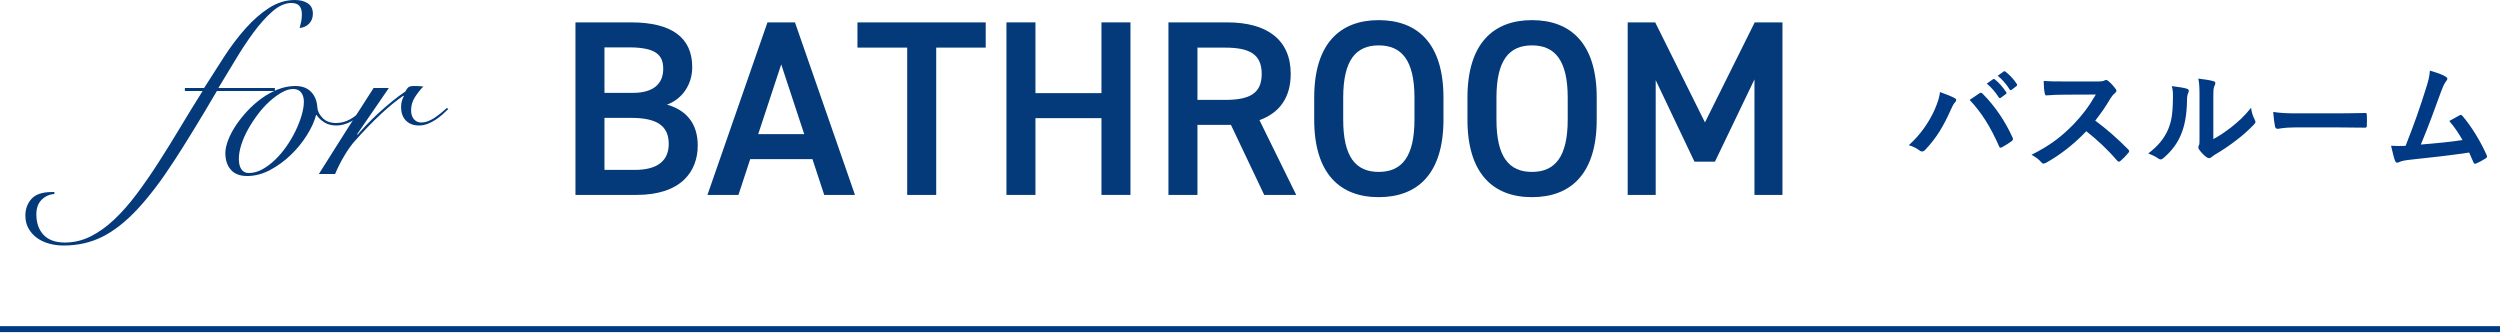 <?xml version="1.0" encoding="utf-8"?>
<!-- Generator: Adobe Illustrator 16.0.3, SVG Export Plug-In . SVG Version: 6.00 Build 0)  -->
<!DOCTYPE svg PUBLIC "-//W3C//DTD SVG 1.1//EN" "http://www.w3.org/Graphics/SVG/1.1/DTD/svg11.dtd">
<svg version="1.1" id="レイヤー_1" xmlns="http://www.w3.org/2000/svg" xmlns:xlink="http://www.w3.org/1999/xlink" x="0px"
	 y="0px" width="420px" height="56px" viewBox="0 0 420 56" enable-background="new 0 0 420 56" xml:space="preserve">
<line fill="none" stroke="#003984" stroke-miterlimit="10" x1="0" y1="55.293" x2="420" y2="55.293"/>
<g>
	<g>
		<path fill="#043A7A" d="M106.003,3.759c6.805,0,10.291,2.521,10.291,7.52c0,2.982-1.722,5.377-4.242,6.301
			c3.276,0.925,5.167,3.193,5.167,6.848c0,4.369-2.772,8.318-10.292,8.318h-10.25V3.759H106.003z M101.55,15.605h4.747
			c3.612,0,5.125-1.639,5.125-4.033c0-2.269-1.135-3.612-5.755-3.612h-4.117V15.605z M101.55,28.543h5.083
			c3.906,0,5.713-1.596,5.713-4.368c0-3.066-2.017-4.369-6.301-4.369h-4.495V28.543z"/>
		<path fill="#043A7A" d="M118.852,32.745l10.082-28.986h4.62l10.082,28.986h-5.167l-1.974-6.007h-10.46l-1.975,6.007H118.852z
			 M127.379,22.536h7.729l-3.864-11.72L127.379,22.536z"/>
		<path fill="#043A7A" d="M165.601,3.759v4.243h-8.317v24.743h-4.873V8.002h-8.359V3.759H165.601z"/>
		<path fill="#043A7A" d="M173.956,15.647h11.09V3.759h4.873v28.986h-4.873V19.848h-11.09v12.897h-4.873V3.759h4.873V15.647z"/>
		<path fill="#043A7A" d="M212.387,32.745l-5.586-11.762h-5.629v11.762h-4.873V3.759h9.872c6.679,0,10.669,2.898,10.669,8.653
			c0,3.991-1.891,6.554-5.25,7.771l6.174,12.561H212.387z M205.835,16.781c4.116,0,6.132-1.092,6.132-4.369
			c0-3.276-2.016-4.41-6.132-4.41h-4.663v8.779H205.835z"/>
		<path fill="#043A7A" d="M231.624,33.122c-6.471,0-10.838-3.906-10.838-13.022v-3.696c0-9.115,4.367-13.022,10.838-13.022
			c6.51,0,10.879,3.907,10.879,13.022V20.1C242.502,29.215,238.133,33.122,231.624,33.122z M225.659,20.1
			c0,6.26,2.1,8.78,5.965,8.78c3.863,0,6.006-2.521,6.006-8.78v-3.696c0-6.259-2.143-8.779-6.006-8.779
			c-3.865,0-5.965,2.521-5.965,8.779V20.1z"/>
		<path fill="#043A7A" d="M257.37,33.122c-6.471,0-10.838-3.906-10.838-13.022v-3.696c0-9.115,4.367-13.022,10.838-13.022
			c6.51,0,10.879,3.907,10.879,13.022V20.1C268.249,29.215,263.879,33.122,257.37,33.122z M251.405,20.1c0,6.26,2.1,8.78,5.965,8.78
			c3.863,0,6.006-2.521,6.006-8.78v-3.696c0-6.259-2.143-8.779-6.006-8.779c-3.865,0-5.965,2.521-5.965,8.779V20.1z"/>
		<path fill="#043A7A" d="M286.434,20.562l8.359-16.803h4.662v28.986h-4.705V13.337l-6.637,13.82h-3.445l-6.51-13.694v19.282h-4.705
			V3.759h4.621L286.434,20.562z"/>
	</g>
	<g>
		<path fill="#043A7A" d="M31.058,15.288v-0.504h3.233c1.092-1.735,2.212-3.485,3.36-5.25c1.147-1.764,2.352-3.353,3.612-4.767
			c1.26-1.414,2.575-2.563,3.947-3.444S48.025,0,49.537,0c0.896,0,1.624,0.189,2.185,0.567c0.56,0.378,0.84,0.96,0.84,1.743
			c0,0.672-0.21,1.225-0.63,1.659c-0.421,0.435-0.953,0.679-1.597,0.734c0.111-0.392,0.203-0.763,0.273-1.112
			c0.069-0.351,0.104-0.763,0.104-1.239c0-0.56-0.133-1.008-0.398-1.344c-0.267-0.336-0.722-0.504-1.365-0.504
			c-1.036,0-2.094,0.469-3.171,1.406C44.7,2.85,43.636,4.032,42.586,5.46c-1.05,1.429-2.072,2.976-3.065,4.642
			c-0.994,1.666-1.939,3.228-2.835,4.683h9.491v0.504h-9.743c-2.688,4.593-5.097,8.526-7.225,11.803
			c-2.127,3.275-4.172,5.964-6.132,8.064s-3.92,3.639-5.88,4.619s-4.13,1.471-6.51,1.471c-0.84,0-1.645-0.105-2.415-0.314
			c-0.771-0.211-1.449-0.525-2.037-0.945s-1.063-0.945-1.428-1.576c-0.363-0.629-0.546-1.365-0.546-2.205
			c0-1.092,0.343-2.021,1.028-2.793c0.687-0.77,1.842-1.154,3.465-1.154h0.378v0.336c-0.84,0.057-1.554,0.379-2.142,0.967
			s-0.882,1.398-0.882,2.436c0,1.455,0.406,2.611,1.218,3.465c0.813,0.854,2.002,1.281,3.57,1.281c1.512,0,2.954-0.344,4.326-1.029
			s2.694-1.631,3.969-2.836c1.274-1.203,2.52-2.617,3.738-4.24c1.218-1.625,2.436-3.381,3.653-5.272
			c1.218-1.89,2.442-3.864,3.675-5.922s2.492-4.108,3.78-6.153H31.058z"/>
		<path fill="#043A7A" d="M61.255,18.606c-0.673,0.756-1.429,1.358-2.269,1.806c-0.84,0.448-1.666,0.672-2.478,0.672
			c-0.784,0-1.457-0.174-2.017-0.524c-0.561-0.35-0.994-0.763-1.302-1.239h-0.084c-0.28,1.064-0.798,2.198-1.554,3.402
			s-1.659,2.31-2.709,3.317c-1.051,1.009-2.205,1.849-3.465,2.521c-1.261,0.672-2.549,1.008-3.864,1.008
			c-1.204,0-2.114-0.35-2.73-1.05c-0.616-0.699-0.924-1.638-0.924-2.814c0-0.615,0.153-1.329,0.462-2.142
			c0.308-0.812,0.735-1.631,1.281-2.457c0.546-0.825,1.189-1.638,1.932-2.437c0.742-0.798,1.547-1.512,2.415-2.142
			s1.785-1.134,2.751-1.512s1.938-0.567,2.919-0.567c1.148,0,2.037,0.336,2.667,1.008c0.63,0.673,0.973,1.541,1.029,2.604
			c0.056,0.645,0.357,1.239,0.903,1.785s1.295,0.818,2.247,0.818c0.84,0,1.631-0.21,2.373-0.63c0.741-0.42,1.435-0.966,2.078-1.638
			L61.255,18.606z M40.129,26.713c0,0.728,0.14,1.302,0.42,1.722c0.279,0.42,0.699,0.63,1.26,0.63c0.756,0,1.505-0.204,2.247-0.61
			c0.741-0.405,1.455-0.938,2.142-1.596c0.686-0.657,1.323-1.407,1.911-2.247s1.099-1.707,1.533-2.604
			c0.434-0.896,0.776-1.771,1.029-2.625c0.252-0.854,0.378-1.631,0.378-2.331c0-0.588-0.147-1.085-0.441-1.491
			c-0.294-0.405-0.749-0.609-1.365-0.609c-0.588,0-1.218,0.189-1.89,0.567s-1.352,0.875-2.037,1.491
			c-0.687,0.616-1.338,1.33-1.953,2.142c-0.616,0.813-1.169,1.652-1.659,2.521s-0.875,1.736-1.154,2.604
			C40.269,25.145,40.129,25.956,40.129,26.713z"/>
		<path fill="#043A7A" d="M65.328,14.784l-5.334,7.771l0.084,0.084c0.392-0.476,0.889-1.029,1.491-1.659
			c0.602-0.63,1.26-1.273,1.974-1.932s1.463-1.309,2.247-1.953c0.783-0.645,1.554-1.219,2.31-1.723
			c0.14-0.279,0.294-0.504,0.462-0.672s0.504-0.252,1.009-0.252c0.308,0,0.58,0.008,0.818,0.021s0.483,0.035,0.735,0.063
			c-0.477,0.477-0.938,1.058-1.386,1.743c-0.448,0.687-0.673,1.436-0.673,2.247c0,0.645,0.161,1.148,0.483,1.512
			c0.321,0.364,0.721,0.546,1.197,0.546c0.42,0,0.833-0.084,1.239-0.252c0.405-0.168,0.79-0.378,1.154-0.63s0.714-0.518,1.05-0.798
			c0.337-0.279,0.631-0.531,0.883-0.756l0.252,0.168c-0.28,0.28-0.603,0.581-0.967,0.903c-0.363,0.322-0.756,0.623-1.176,0.902
			c-0.42,0.28-0.868,0.512-1.344,0.693c-0.477,0.183-0.966,0.272-1.47,0.272c-0.896,0-1.617-0.272-2.163-0.818
			s-0.819-1.309-0.819-2.289c0-0.672,0.153-1.273,0.462-1.806l-0.084-0.085c-1.148,0.785-2.408,1.813-3.779,3.088
			c-1.373,1.274-2.829,2.779-4.368,4.515c-0.561,0.616-1.142,1.428-1.743,2.436c-0.603,1.009-1.128,2.045-1.575,3.109h-2.729
			c1.512-2.409,3.023-4.802,4.535-7.182c1.513-2.38,3.066-4.802,4.662-7.267H65.328z"/>
	</g>
</g>
<g>
	<g>
		<path fill="#003984" d="M325.018,18.426c0.541-1.221,0.84-2.24,0.9-2.961c1.02,0.36,1.92,0.721,2.48,1.021
			c0.18,0.08,0.24,0.2,0.24,0.32c0,0.14-0.08,0.28-0.201,0.399c-0.219,0.221-0.379,0.5-0.699,1.221
			c-1.18,2.66-2.361,4.701-4.281,6.722c-0.18,0.2-0.359,0.3-0.561,0.3c-0.16,0-0.299-0.061-0.459-0.199
			c-0.4-0.32-1.041-0.641-1.76-0.861C322.778,22.527,324.217,20.246,325.018,18.426z M332.5,15.705
			c0.1-0.08,0.199-0.119,0.279-0.119c0.1,0,0.18,0.039,0.301,0.159c2.18,2.181,3.859,4.781,5.02,7.342
			c0.061,0.101,0.08,0.181,0.08,0.28c0,0.119-0.059,0.22-0.199,0.32c-0.381,0.3-1.02,0.72-1.66,1.06c-0.26,0.12-0.4,0.08-0.48-0.18
			c-1.48-3.341-2.961-5.681-4.941-7.782C331.62,16.306,332.161,15.926,332.5,15.705z M334.84,13.305c0.1-0.08,0.18-0.061,0.301,0.04
			c0.619,0.48,1.34,1.28,1.9,2.141c0.08,0.12,0.08,0.22-0.061,0.319l-0.84,0.621c-0.141,0.1-0.24,0.08-0.34-0.061
			c-0.602-0.92-1.24-1.68-2.021-2.32L334.84,13.305z M336.622,12.004c0.119-0.08,0.18-0.06,0.299,0.041
			c0.74,0.56,1.461,1.359,1.9,2.061c0.08,0.119,0.1,0.24-0.061,0.359l-0.799,0.621c-0.16,0.119-0.26,0.059-0.34-0.061
			c-0.541-0.86-1.182-1.621-2.002-2.301L336.622,12.004z"/>
		<path fill="#003984" d="M352.219,13.686c0.721,0,1.08-0.021,1.381-0.181c0.08-0.06,0.141-0.08,0.221-0.08
			c0.119,0,0.219,0.08,0.34,0.16c0.459,0.36,0.92,0.88,1.301,1.4c0.059,0.101,0.1,0.18,0.1,0.26c0,0.12-0.08,0.261-0.26,0.4
			c-0.262,0.22-0.521,0.521-0.74,0.88c-0.82,1.4-1.602,2.521-2.561,3.74c1.92,1.421,3.699,2.981,5.541,4.842
			c0.1,0.1,0.16,0.2,0.16,0.279c0,0.08-0.041,0.181-0.141,0.301c-0.381,0.46-0.84,0.94-1.34,1.36c-0.08,0.08-0.16,0.12-0.24,0.12
			c-0.1,0-0.18-0.061-0.281-0.16c-1.68-1.961-3.4-3.541-5.201-4.961c-2.26,2.36-4.541,4.061-6.721,5.281
			c-0.18,0.08-0.32,0.16-0.461,0.16c-0.119,0-0.238-0.061-0.34-0.181c-0.439-0.54-1.02-0.94-1.68-1.3
			c3.121-1.58,4.98-3.001,7.041-5.102c1.441-1.5,2.541-2.92,3.762-5.021l-5.162,0.021c-1.039,0-2.08,0.04-3.16,0.12
			c-0.16,0.02-0.221-0.12-0.26-0.34c-0.1-0.42-0.18-1.381-0.18-2.08c1.08,0.08,2.08,0.08,3.381,0.08H352.219z"/>
		<path fill="#003984" d="M367.399,14.905c0.34,0.101,0.381,0.34,0.26,0.62c-0.221,0.439-0.24,0.88-0.24,1.36
			c-0.039,2.501-0.42,4.401-1.08,5.882c-0.52,1.22-1.4,2.52-2.84,3.76c-0.201,0.16-0.361,0.26-0.521,0.26
			c-0.119,0-0.24-0.06-0.379-0.159c-0.5-0.341-0.98-0.581-1.701-0.841c1.561-1.18,2.621-2.4,3.32-3.98
			c0.561-1.36,0.82-2.461,0.842-5.661c0-0.761-0.041-1.08-0.201-1.681C365.999,14.605,366.918,14.745,367.399,14.905z
			 M371.84,23.367c0.98-0.521,1.9-1.141,2.84-1.86c1.201-0.921,2.381-1.98,3.5-3.401c0.08,0.701,0.281,1.361,0.621,2.021
			c0.061,0.139,0.119,0.239,0.119,0.34c0,0.14-0.08,0.279-0.299,0.5c-1,1.02-1.92,1.84-2.961,2.62c-1.041,0.8-2.16,1.581-3.561,2.4
			c-0.361,0.24-0.4,0.28-0.58,0.421c-0.121,0.1-0.26,0.16-0.4,0.16c-0.121,0-0.26-0.061-0.42-0.16
			c-0.439-0.301-0.9-0.82-1.201-1.221c-0.119-0.18-0.18-0.301-0.18-0.42c0-0.1,0.02-0.18,0.08-0.301
			c0.141-0.26,0.121-0.5,0.121-1.52v-6.262c0-1.74,0-2.561-0.201-3.48c0.801,0.1,1.9,0.24,2.5,0.42
			c0.262,0.061,0.361,0.18,0.361,0.34c0,0.12-0.061,0.301-0.16,0.5c-0.18,0.381-0.18,0.78-0.18,2.221V23.367z"/>
		<path fill="#003984" d="M385.598,21.406c-1.98,0-2.74,0.24-2.939,0.24c-0.24,0-0.4-0.12-0.461-0.42
			c-0.1-0.46-0.221-1.4-0.301-2.42c1.301,0.199,2.301,0.239,4.322,0.239h6.441c1.52,0,3.061-0.04,4.6-0.06
			c0.301-0.021,0.361,0.039,0.361,0.279c0.039,0.601,0.039,1.281,0,1.881c0,0.24-0.08,0.32-0.361,0.301
			c-1.5-0.021-2.98-0.041-4.461-0.041H385.598z"/>
		<path fill="#003984" d="M410.92,12.904c0.139,0.101,0.238,0.201,0.238,0.32c0,0.1-0.059,0.24-0.199,0.4
			c-0.359,0.46-0.6,1.08-0.82,1.66c-1.119,3.061-2.18,6.002-3.441,9.002c3.082-0.26,4.762-0.42,7.002-0.76
			c-0.619-1.101-1.359-2.201-2.221-3.201c0.602-0.32,1.182-0.66,1.74-0.96c0.221-0.12,0.34-0.04,0.48,0.12
			c1.561,1.82,3.061,4.32,4.041,6.541c0.061,0.1,0.08,0.18,0.08,0.26c0,0.121-0.08,0.24-0.26,0.341
			c-0.48,0.319-0.98,0.58-1.52,0.819c-0.08,0.041-0.16,0.061-0.24,0.061c-0.121,0-0.221-0.1-0.281-0.279
			c-0.24-0.561-0.459-1.081-0.699-1.602c-3.201,0.48-6.242,0.82-9.502,1.16c-1.32,0.141-1.861,0.24-2.342,0.48
			c-0.26,0.12-0.479,0.08-0.58-0.199c-0.16-0.341-0.42-1.341-0.699-2.581c0.801,0.06,1.641,0.04,2.439,0.021
			c1.422-3.582,2.461-6.542,3.502-9.902c0.32-1.041,0.52-1.74,0.58-2.74C409.44,12.225,410.299,12.505,410.92,12.904z"/>
	</g>
</g>
</svg>
